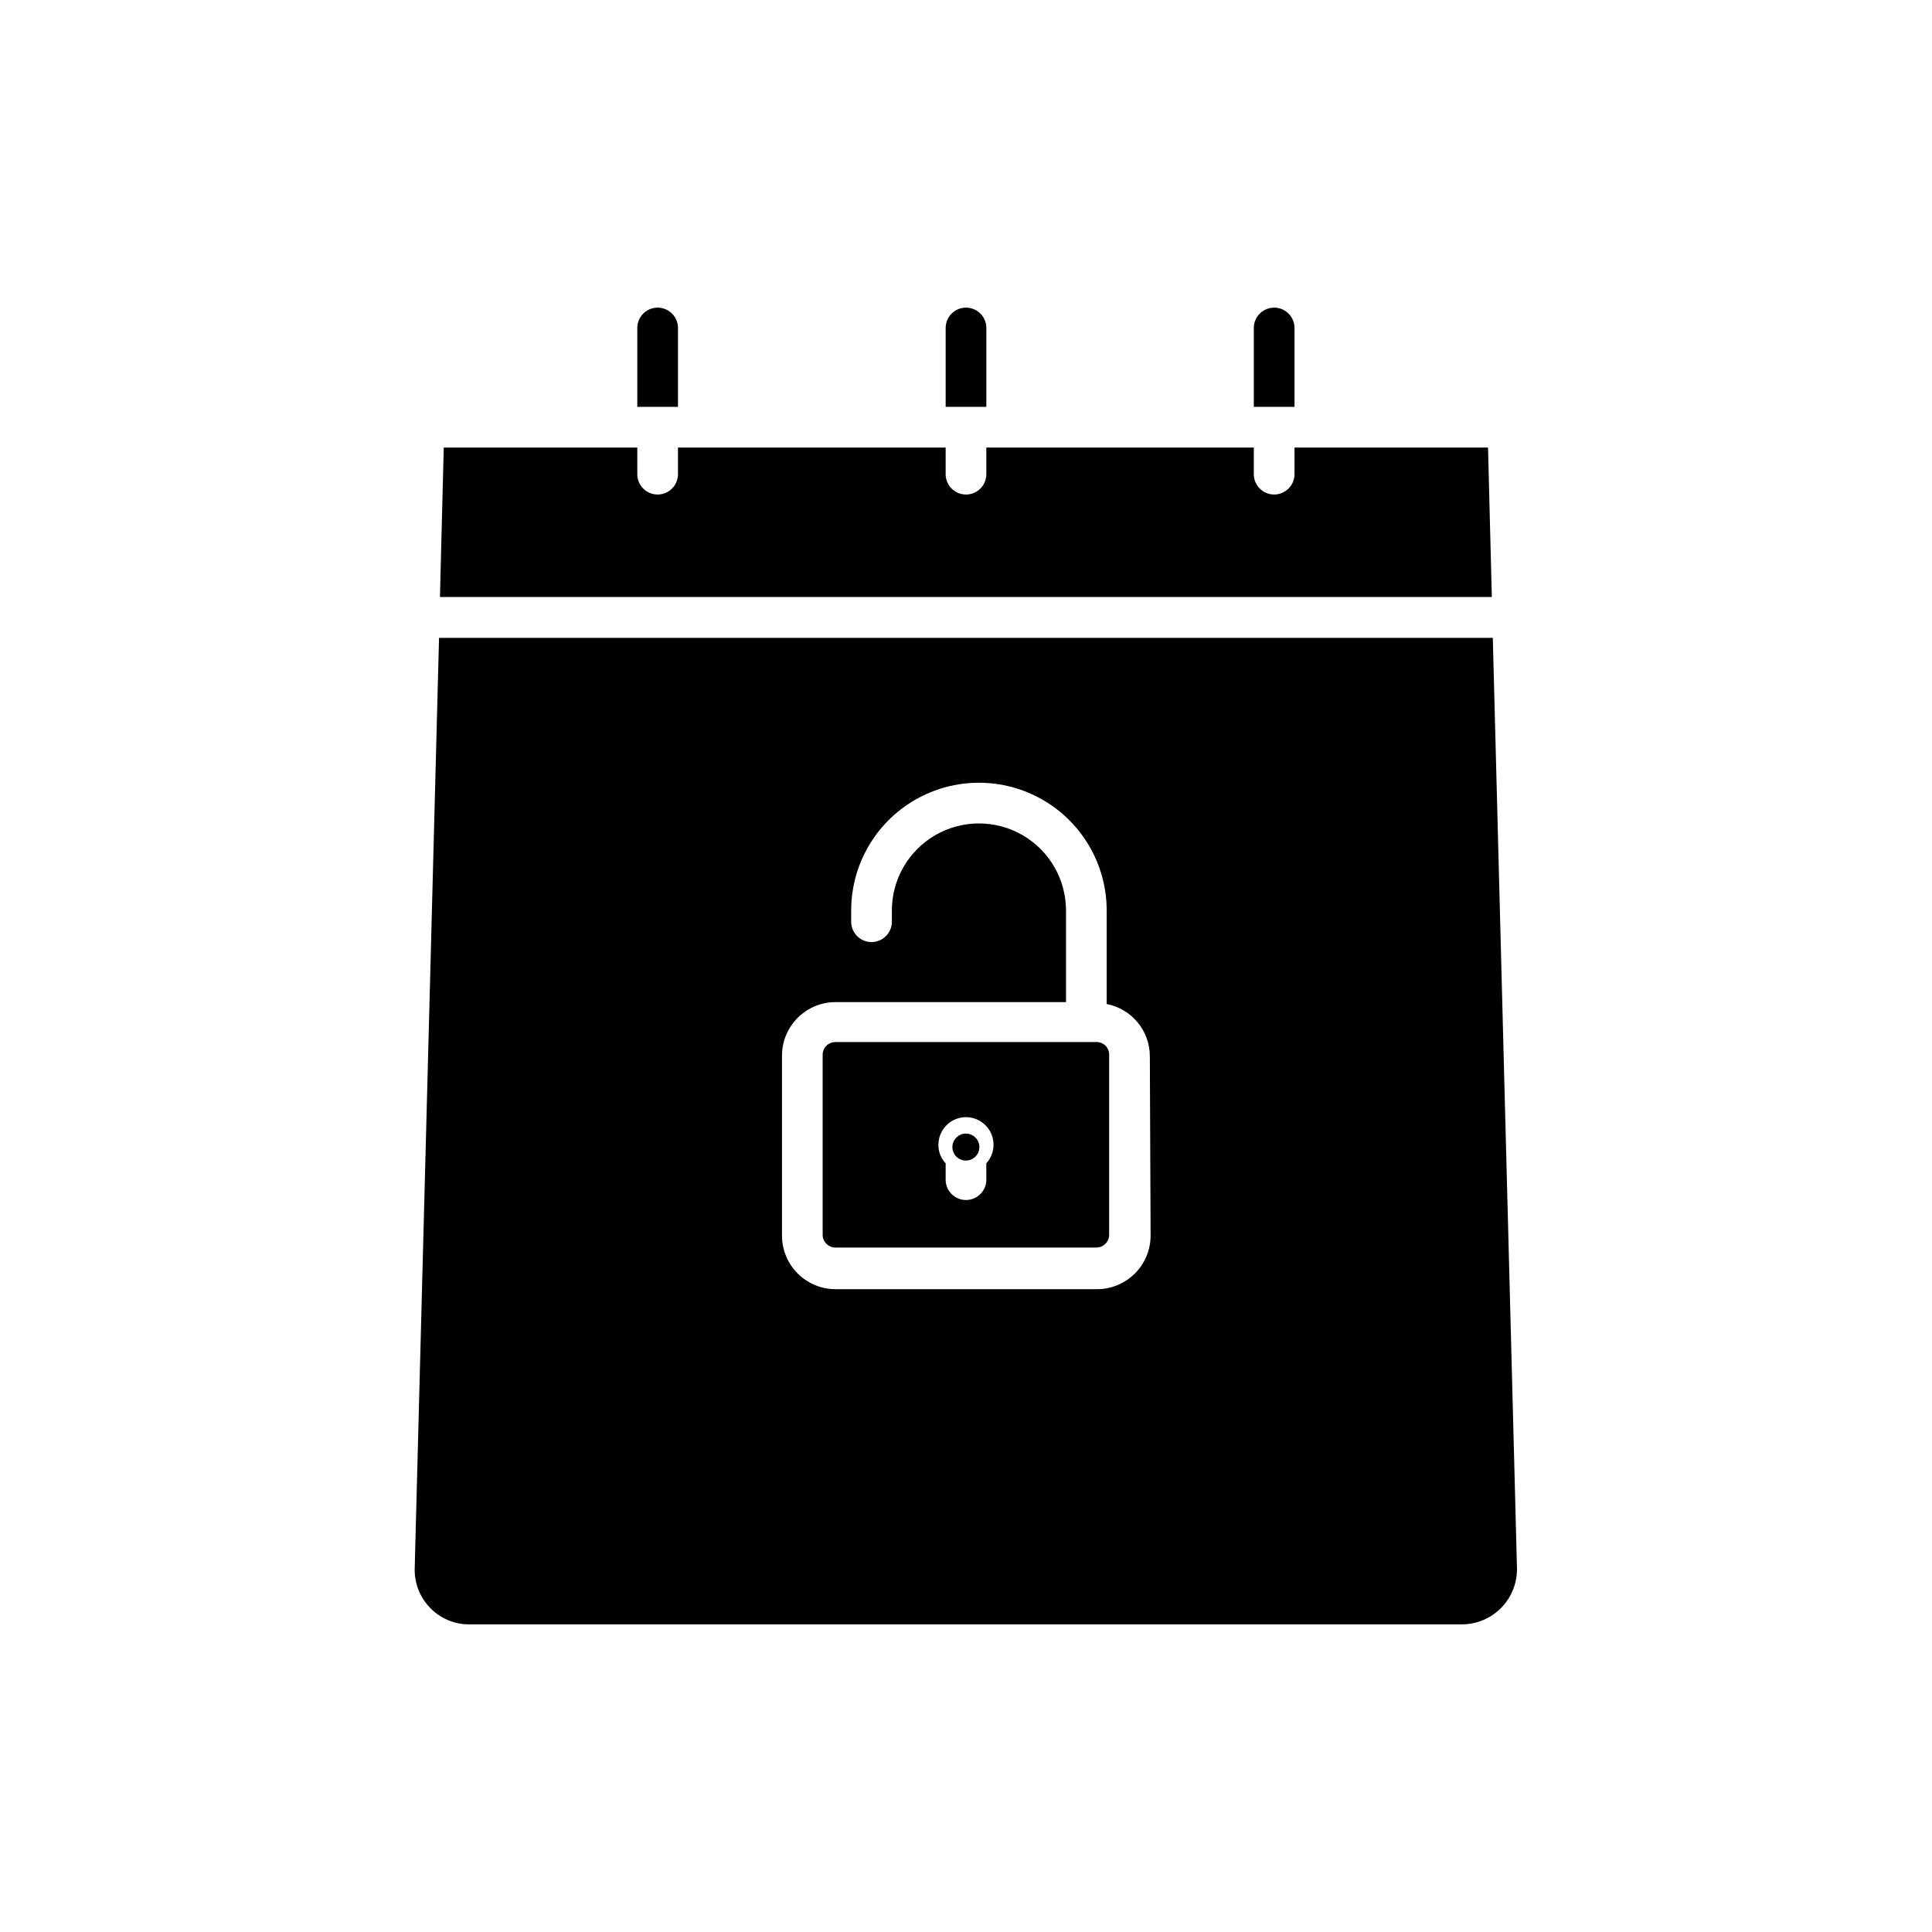 <?xml version="1.0" encoding="UTF-8"?>
<!-- Uploaded to: SVG Repo, www.svgrepo.com, Generator: SVG Repo Mixer Tools -->
<svg fill="#000000" width="800px" height="800px" version="1.1" viewBox="144 144 512 512" xmlns="http://www.w3.org/2000/svg">
 <g>
  <path d="m434.61 420.15h-69.273c-1.844 0.027-3.324 1.531-3.324 3.375v47.762c0.027 1.824 1.5 3.297 3.324 3.324h69.273c1.824-0.027 3.301-1.5 3.324-3.324v-47.562c0.07-0.922-0.246-1.836-0.879-2.516-0.629-0.68-1.516-1.062-2.445-1.059zm-29.223 32.043v4.434l0.004-0.004c0 2.981-2.414 5.391-5.391 5.391-2.981 0-5.391-2.41-5.391-5.391v-4.332c-1.285-1.355-1.977-3.168-1.918-5.039 0.039-2.398 1.25-4.629 3.246-5.965 2-1.332 4.523-1.602 6.754-0.715 2.234 0.887 3.887 2.812 4.426 5.152 0.539 2.34-0.109 4.797-1.727 6.566z"/>
  <path d="m539.35 302.21h-278.76l1.008-39.598 51.289-0.004v7.055c0 2.977 2.414 5.391 5.391 5.391s5.391-2.414 5.391-5.391v-7.055h70.938v7.055c0 2.977 2.41 5.391 5.391 5.391 2.977 0 5.391-2.414 5.391-5.391v-7.055h70.883v7.055c0 2.977 2.414 5.391 5.394 5.391 2.977 0 5.391-2.414 5.391-5.391v-7.055h51.285z"/>
  <path d="m539.61 313.04h-279.26l-6.449 246.57c-0.117 3.902 1.355 7.684 4.078 10.48 2.699 2.809 6.434 4.394 10.328 4.383h263.24c3.938-0.039 7.691-1.664 10.414-4.512 2.723-2.844 4.18-6.668 4.047-10.605zm-90.688 158.45c-0.012 3.777-1.531 7.394-4.215 10.051s-6.316 4.133-10.094 4.106h-69.273c-7.785-0.055-14.078-6.367-14.105-14.156v-47.762c0.027-7.785 6.32-14.102 14.105-14.156h61.164v-24.281c0-8.246-4.398-15.863-11.539-19.984-7.137-4.121-15.934-4.121-23.074 0-7.141 4.121-11.535 11.738-11.535 19.984v2.973-0.004c0 2.981-2.414 5.394-5.391 5.394-2.981 0-5.391-2.414-5.391-5.394v-2.973 0.004c0-12.098 6.449-23.273 16.926-29.32 10.477-6.051 23.383-6.051 33.855 0 10.477 6.047 16.93 17.223 16.93 29.32v24.785c6.641 1.281 11.438 7.094 11.438 13.855z"/>
  <path d="m487.06 230.92v20.906h-10.785v-20.906c0-2.981 2.414-5.394 5.394-5.394 2.977 0 5.391 2.414 5.391 5.394z"/>
  <path d="m405.39 230.92v20.906h-10.781v-20.906c0-2.981 2.41-5.394 5.391-5.394 2.977 0 5.391 2.414 5.391 5.394z"/>
  <path d="m403.52 447.56c0.121 1.016-0.195 2.035-0.875 2.797-0.68 0.766-1.652 1.203-2.676 1.203-1.023 0-1.996-0.438-2.676-1.203-0.676-0.762-0.996-1.781-0.875-2.797 0.215-1.801 1.738-3.152 3.551-3.152s3.34 1.352 3.551 3.152z"/>
  <path d="m323.67 230.92v20.906h-10.781v-20.906c0-2.981 2.414-5.394 5.391-5.394s5.391 2.414 5.391 5.394z"/>
 </g>
</svg>